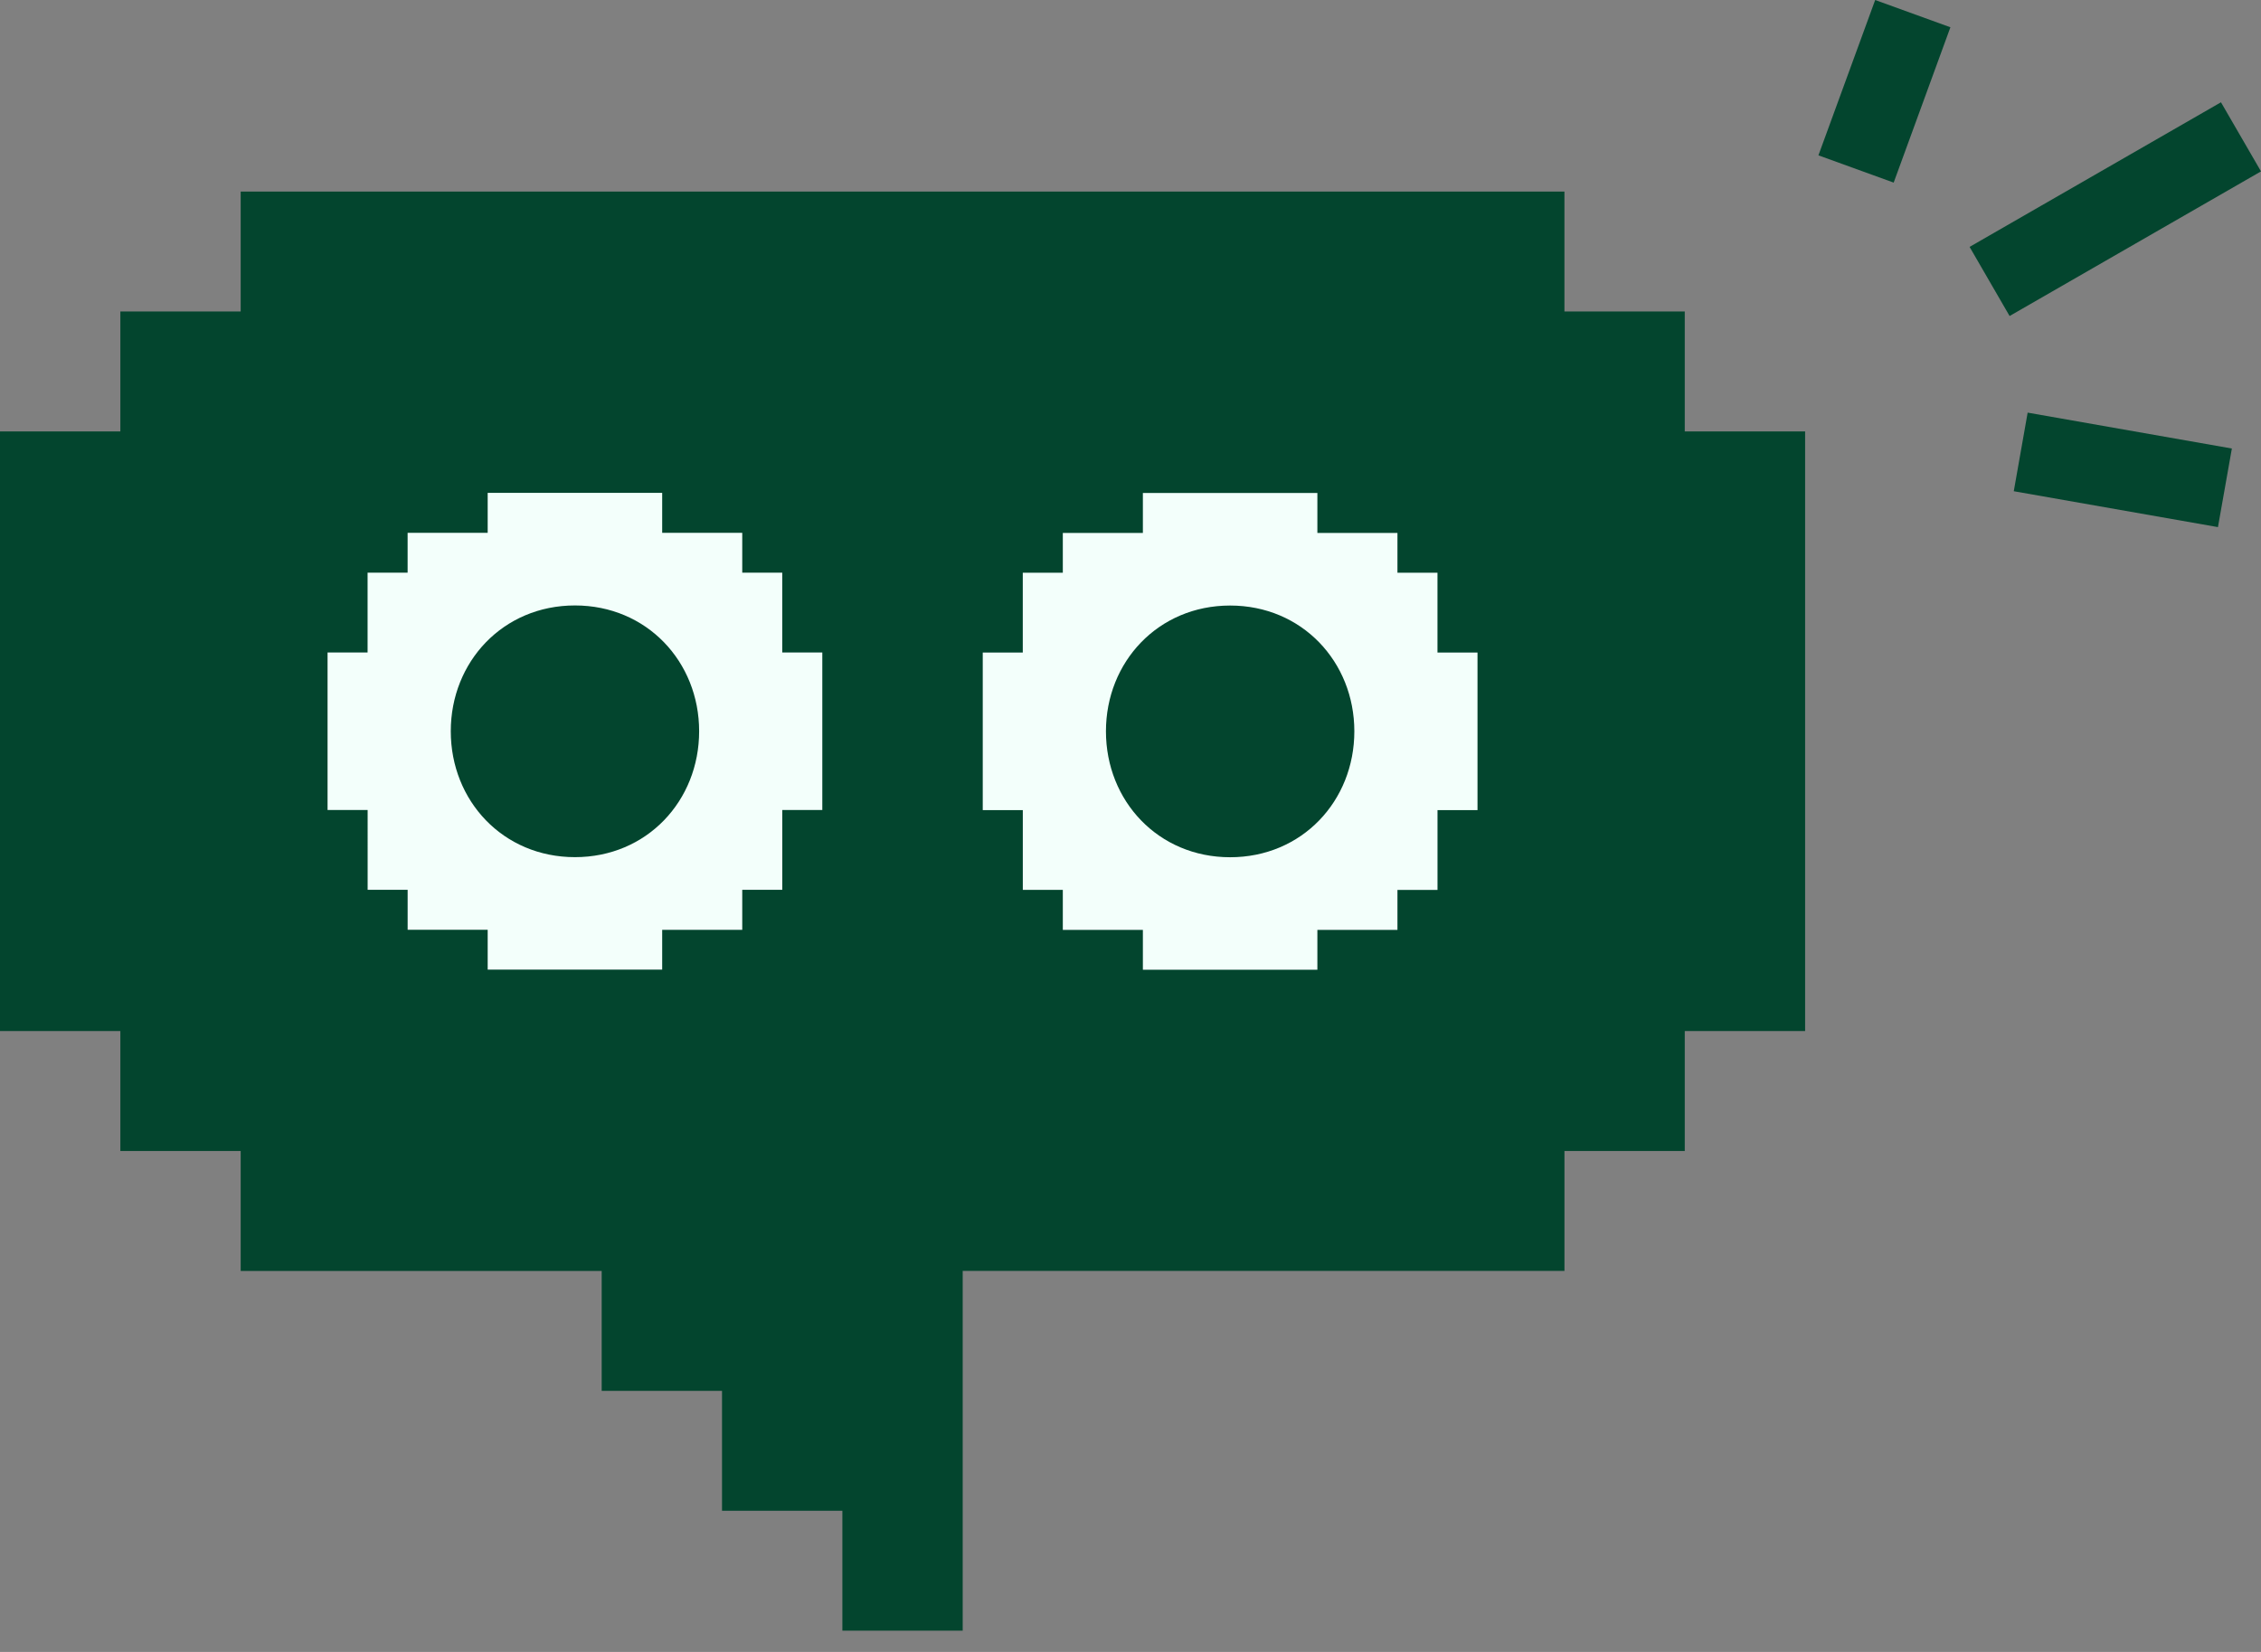 <?xml version="1.0" encoding="UTF-8"?> <svg xmlns="http://www.w3.org/2000/svg" width="78" height="57" fill="none"><rect width="100%" height="100%" fill="#808080" stroke="none"/><path fill="#03452E" d="M8.303 43.853v-4.138H4.152v-4.139H0v-20.69h4.152v-4.139h4.151V6.61H53.97v4.138h4.151v4.139h4.152V35.577h-4.152v4.138h-4.15v4.138H33.211v12.414h-4.151V52.13h-4.152v-4.138h-4.151v-4.138H8.303Z"></path><path fill="#F3FFFB" d="M16.825 32.082h-2.762v-1.38h-1.38V27.95H11.3v-5.437h1.381V19.76h1.381v-1.374h2.762v-1.38h6.02v1.38h2.762v1.374h1.38v2.753h1.382v5.437h-1.381v2.753h-1.381v1.38h-2.762v1.373h-6.02v-1.373Zm3.01-2.506c2.48 0 4.284-1.943 4.284-4.345 0-2.397-1.805-4.34-4.284-4.34-2.48 0-4.284 1.943-4.284 4.34 0 2.402 1.805 4.345 4.284 4.345ZM39.427 32.085h-2.762v-1.38h-1.38v-2.752h-1.382v-5.438h1.381v-2.753h1.381V18.39h2.762v-1.38h6.02v1.38h2.762v1.373h1.381v2.753h1.381v5.438h-1.38v2.753h-1.382v1.38h-2.762v1.373h-6.02v-1.374Zm3.01-2.506c2.48 0 4.285-1.942 4.285-4.345 0-2.397-1.805-4.34-4.285-4.34-2.48 0-4.284 1.943-4.284 4.34 0 2.402 1.805 4.345 4.284 4.345Z"></path><path fill="#03452E" d="m76.619 3.529-8.672 4.99 1.38 2.385L78 5.914l-1.381-2.385ZM64.69 0l-1.958 5.36 2.596.941 1.957-5.36L64.689 0ZM69.95 14.238l-.479 2.712 7.044 1.238.48-2.712-7.044-1.238Z"></path></svg> 